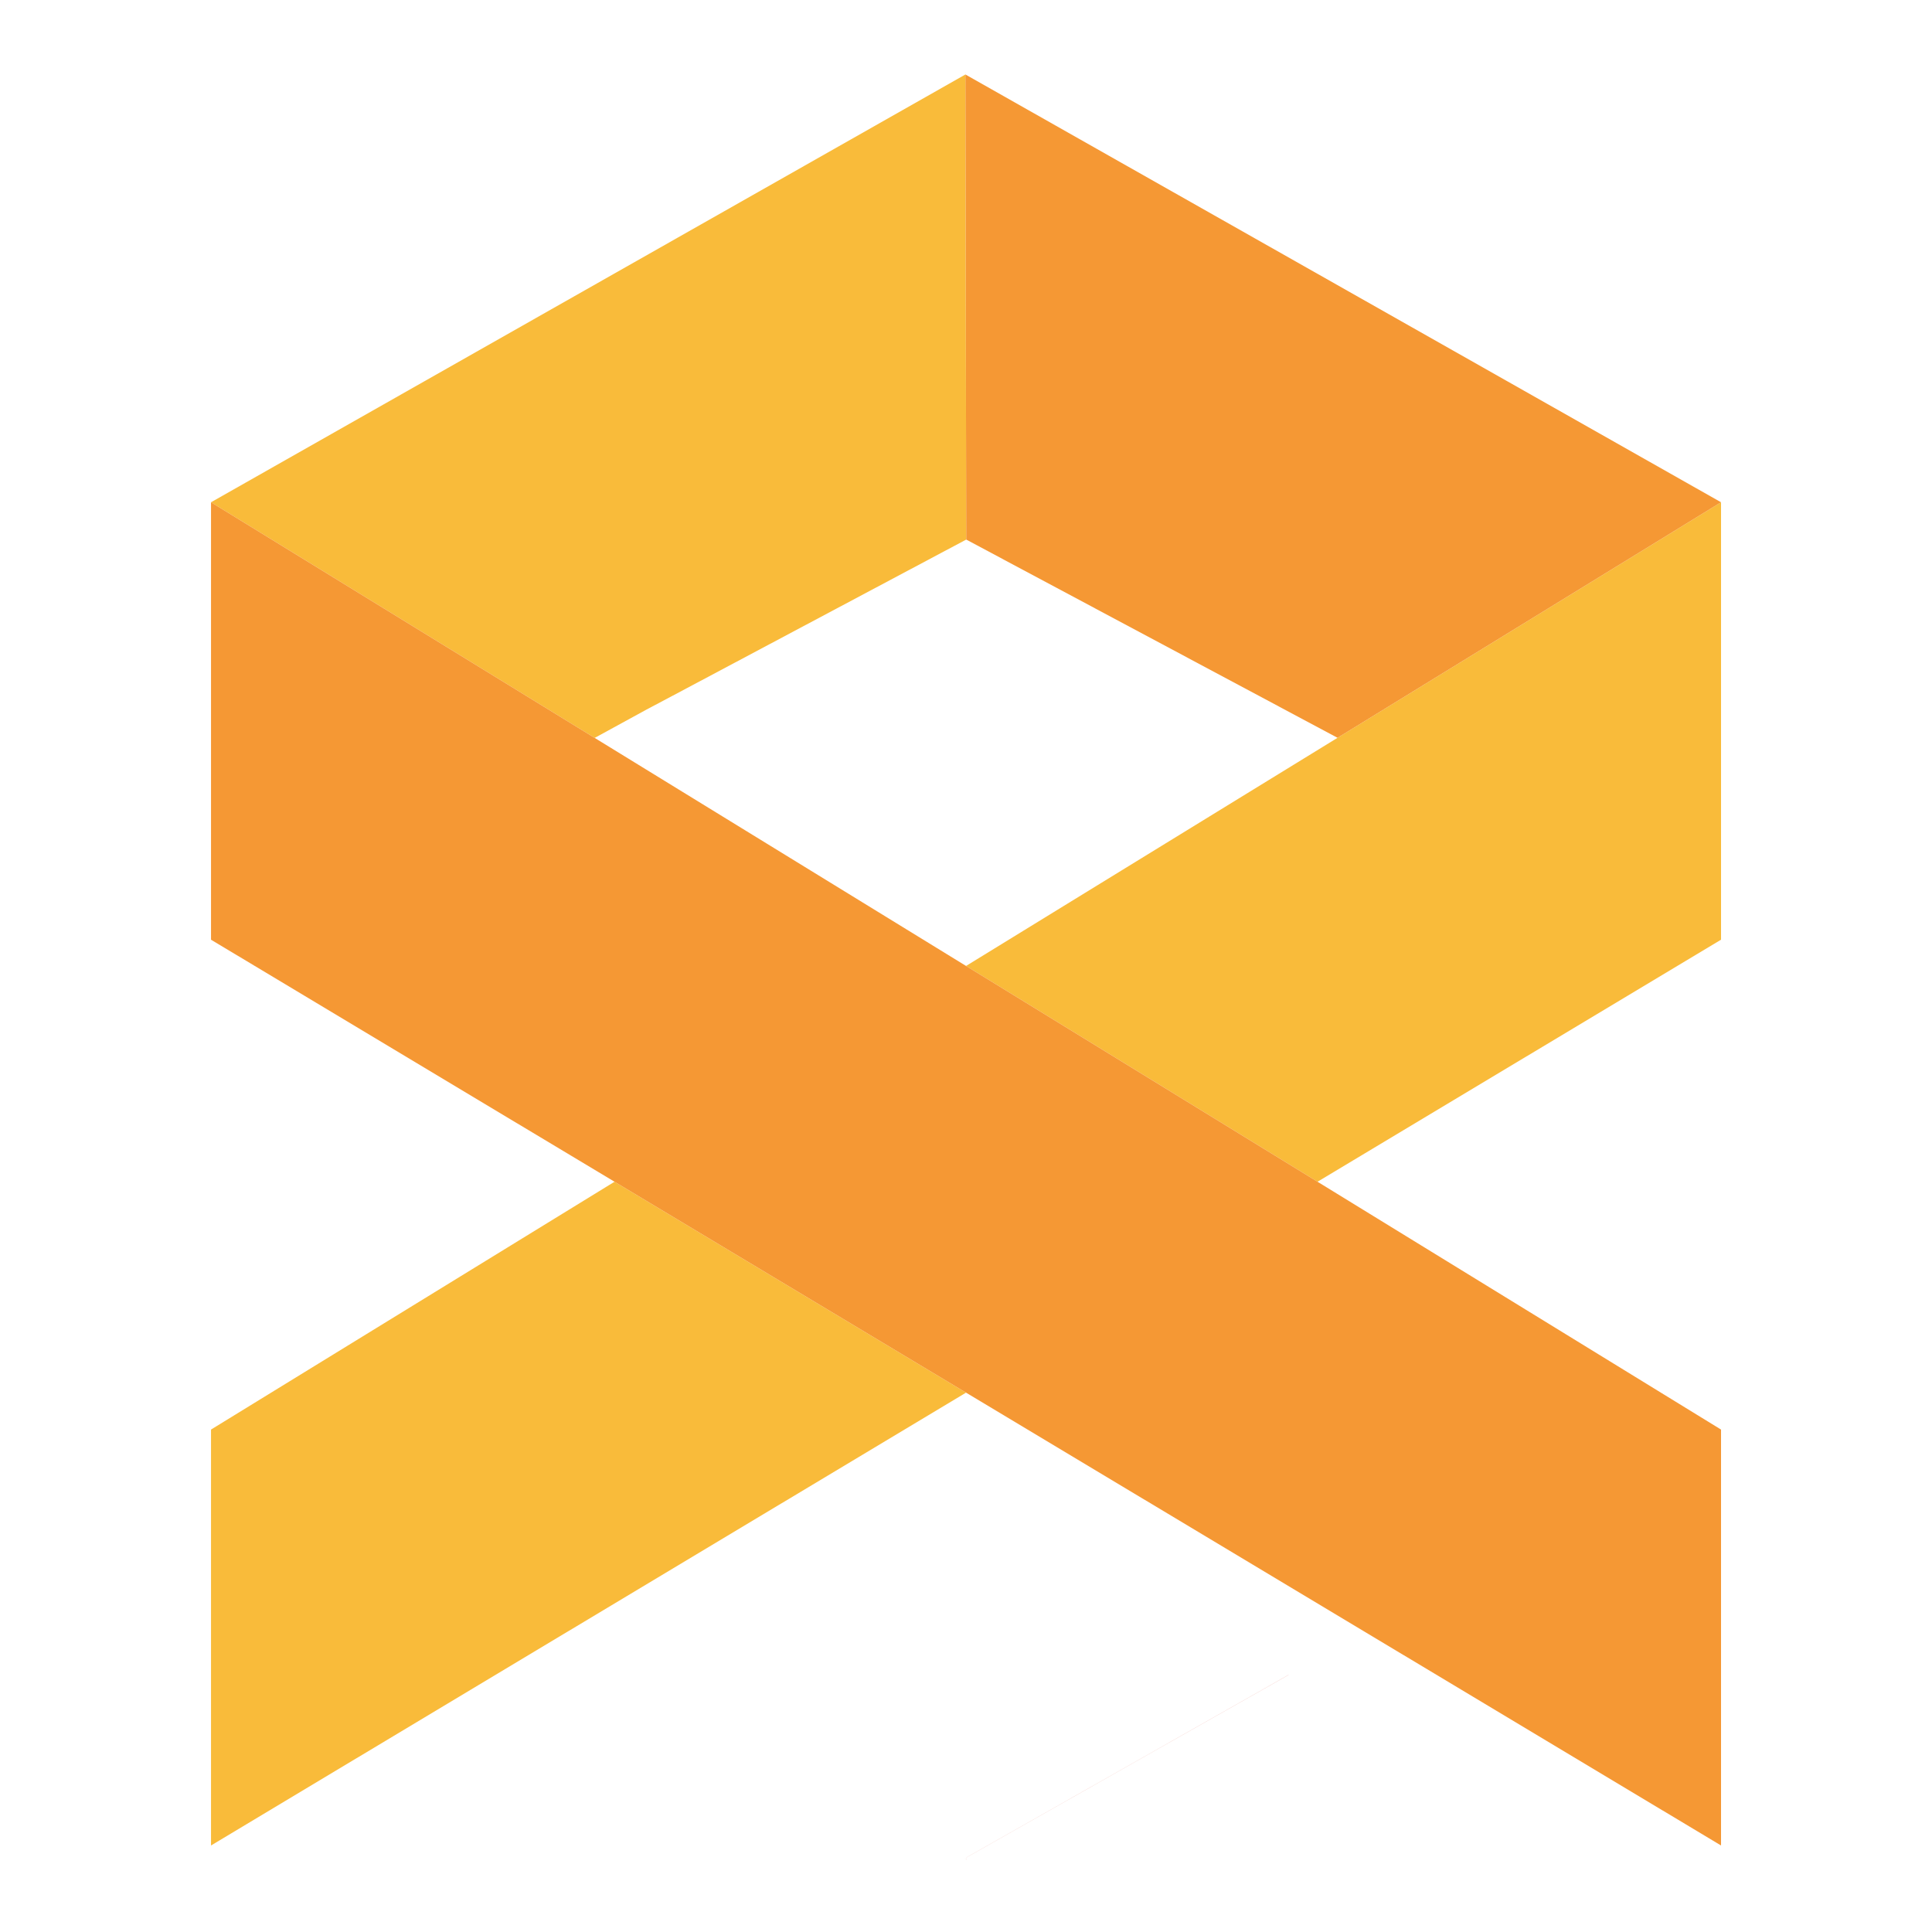 <svg xmlns="http://www.w3.org/2000/svg" xmlns:xlink="http://www.w3.org/1999/xlink" preserveAspectRatio="none" width="1800" height="1800">
  <defs>
    <g id="a">
      <path fill="#EC9C90" d="m1200.55 1560.35-.05.05-299.95 170.05v2.1l-2.15-1.3 2.2 1.4v-2.15l299.95-170v-.15Z"/>
      <path fill="#F9BB3A" d="M572.55 1101 196.6 1331.9v387.5l703.45-421.9-327.5-196.5m327.5-598.2q.05-.05.15-.1l-.75-433.3L196.6 467.95 554.05 687.5 602.5 661q8.1-4.3 16.25-8.6 10.8-5.8 21.65-11.5 129.8-69.05 259.65-138.1m703.4 372.7V467.95l-357.3 219.45-346.1 212.55L1227.5 1101l375.95-225.5Z"/>
      <path fill="#F59834" d="M554.05 687.5 196.6 467.95V875.5L572.55 1101l327.5 196.5 703.4 421.9v-387.5L1227.5 1101 900.05 899.95l-346-212.45m345.4-618.1.75 433.3 345.95 184.7 357.3-219.45-704-398.55Z"/>
      <path fill="#93B9CA" d="m899.45 69.4.05-2.05h-.05v2.05Z"/>
    </g>
  </defs>
  <use xlink:href="#a"/>
</svg>
